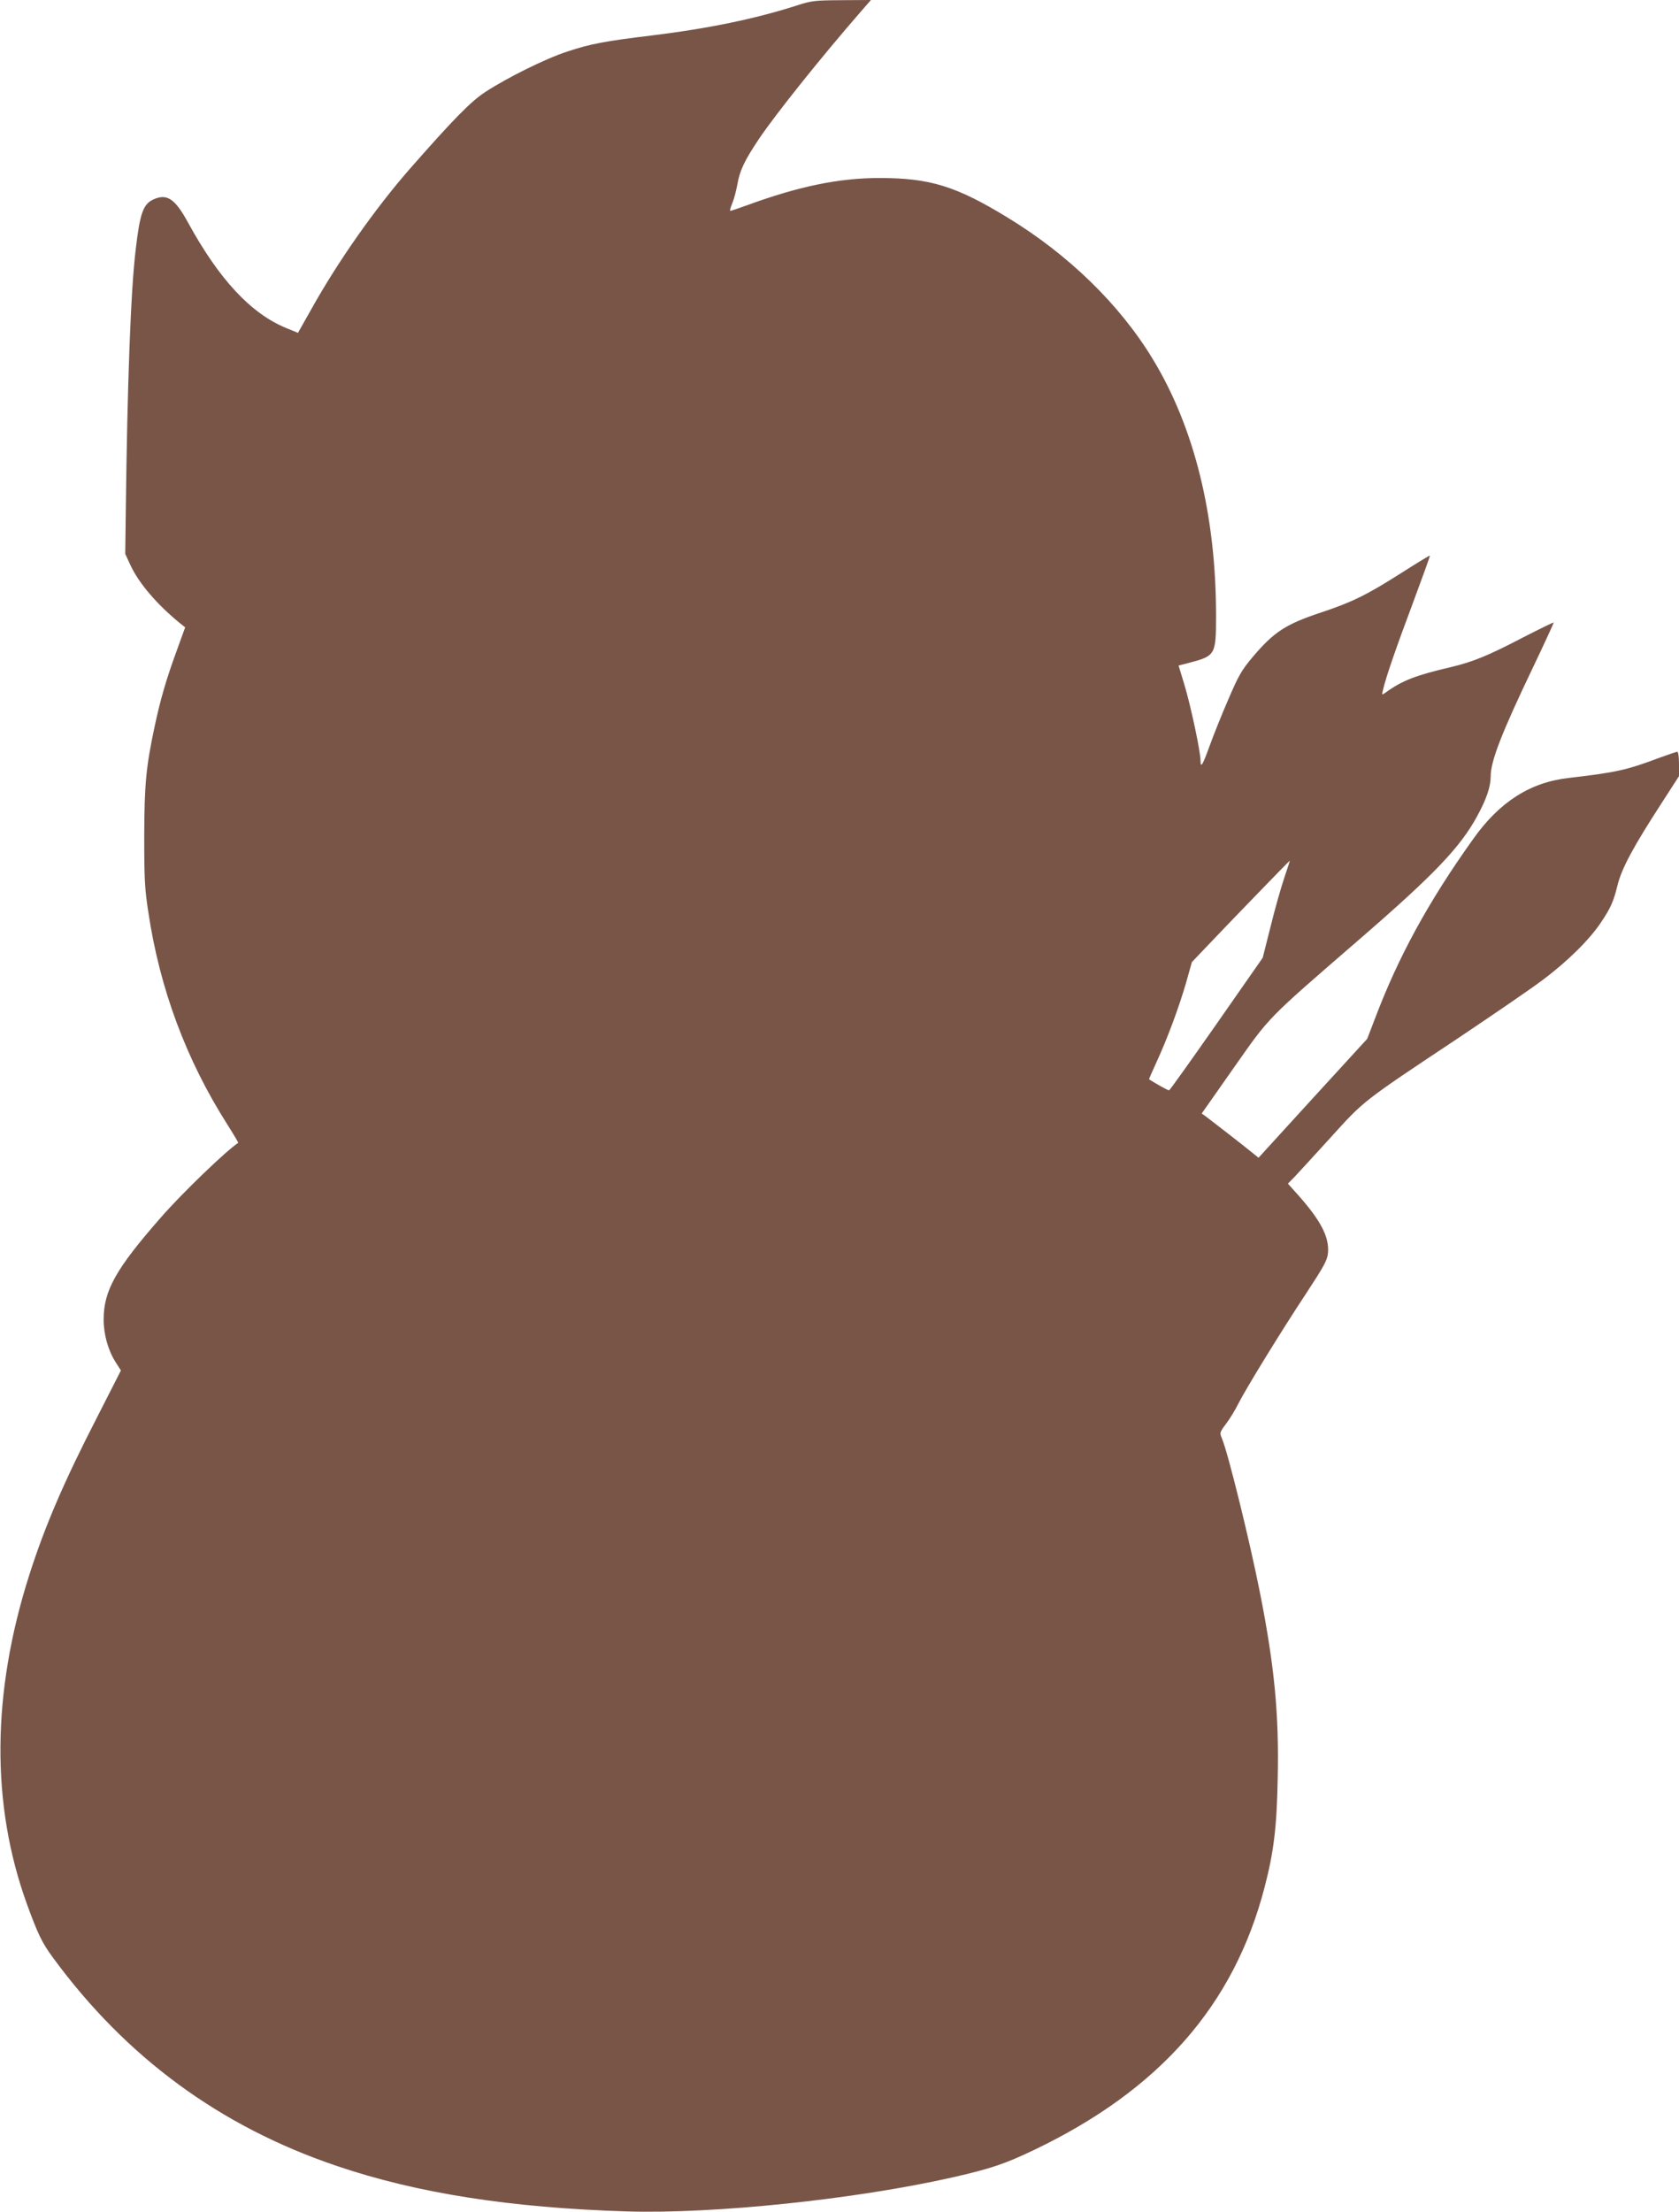 <?xml version="1.0" standalone="no"?>
<!DOCTYPE svg PUBLIC "-//W3C//DTD SVG 20010904//EN"
 "http://www.w3.org/TR/2001/REC-SVG-20010904/DTD/svg10.dtd">
<svg version="1.0" xmlns="http://www.w3.org/2000/svg"
 width="972pt" height="1280pt" viewBox="0 0 972 1280"
 preserveAspectRatio="xMidYMid meet">
<g transform="translate(0,1280) scale(0.1,-0.1)"
fill="#795548" stroke="none">
<path d="M4615 12769 c-238 -77 -513 -134 -840 -174 -274 -33 -357 -49 -490
-93 -124 -40 -348 -151 -475 -234 -86 -56 -186 -159 -440 -448 -199 -228 -413
-532 -566 -806 l-79 -140 -66 27 c-206 84 -390 281 -572 614 -75 137 -122 167
-201 130 -57 -27 -76 -80 -100 -286 -29 -234 -49 -781 -58 -1529 l-3 -235 32
-69 c49 -103 150 -221 281 -329 l34 -27 -50 -138 c-60 -164 -93 -278 -126
-432 -51 -239 -60 -336 -61 -640 0 -248 3 -305 24 -440 66 -441 219 -853 458
-1228 36 -57 64 -104 62 -105 -67 -43 -326 -292 -448 -432 -261 -298 -331
-423 -331 -591 0 -85 26 -179 70 -247 l30 -47 -134 -263 c-196 -381 -306 -637
-397 -922 -217 -681 -222 -1325 -14 -1900 64 -176 89 -228 152 -313 424 -578
968 -977 1643 -1205 466 -158 1004 -242 1680 -263 505 -15 1315 69 1880 196
228 52 305 78 477 160 727 348 1157 838 1334 1520 53 203 71 348 76 634 8 365
-19 646 -102 1066 -59 299 -184 807 -220 894 -15 36 -15 37 24 89 21 28 53 80
70 115 43 85 245 415 394 640 103 157 121 190 125 232 8 91 -40 185 -171 333
l-61 68 41 42 c22 23 115 125 208 227 194 214 180 203 735 572 206 138 427
289 490 337 145 108 272 234 338 333 56 83 73 121 96 215 24 98 91 223 258
480 l98 152 0 71 c0 39 -4 70 -10 70 -5 0 -52 -16 -104 -35 -188 -71 -253 -85
-521 -116 -226 -25 -403 -138 -556 -353 -260 -364 -434 -682 -571 -1045 l-43
-112 -315 -344 -314 -344 -41 33 c-53 43 -223 175 -259 202 l-29 21 186 265
c211 300 184 273 726 742 436 377 585 534 683 714 53 97 78 170 78 231 0 87
63 250 248 636 66 138 118 252 117 253 -2 2 -81 -37 -177 -86 -203 -106 -289
-141 -418 -172 -203 -47 -283 -78 -378 -147 -23 -16 -23 -16 -16 13 17 75 75
242 171 498 57 153 103 280 101 281 -2 2 -77 -44 -168 -102 -200 -127 -282
-167 -465 -228 -202 -67 -271 -112 -395 -259 -62 -74 -80 -105 -139 -243 -38
-87 -85 -205 -106 -263 -43 -119 -55 -139 -55 -90 0 50 -55 310 -93 437 l-34
112 66 17 c147 39 151 46 151 271 0 582 -126 1091 -368 1488 -191 314 -486
601 -837 815 -299 183 -452 230 -743 230 -236 0 -468 -48 -771 -159 -47 -17
-88 -31 -93 -31 -4 0 1 19 11 43 10 23 23 73 30 111 14 80 41 137 124 261 94
140 358 471 595 743 l54 62 -168 -1 c-158 -1 -175 -3 -259 -30z m2819 -5051
c-19 -57 -55 -183 -79 -282 l-45 -178 -268 -384 c-147 -210 -270 -383 -274
-383 -6 -1 -76 38 -116 64 -1 1 19 46 44 101 61 132 127 309 170 456 l34 121
82 86 c103 109 482 501 485 501 1 0 -14 -46 -33 -102z"/>
</g>
</svg>
